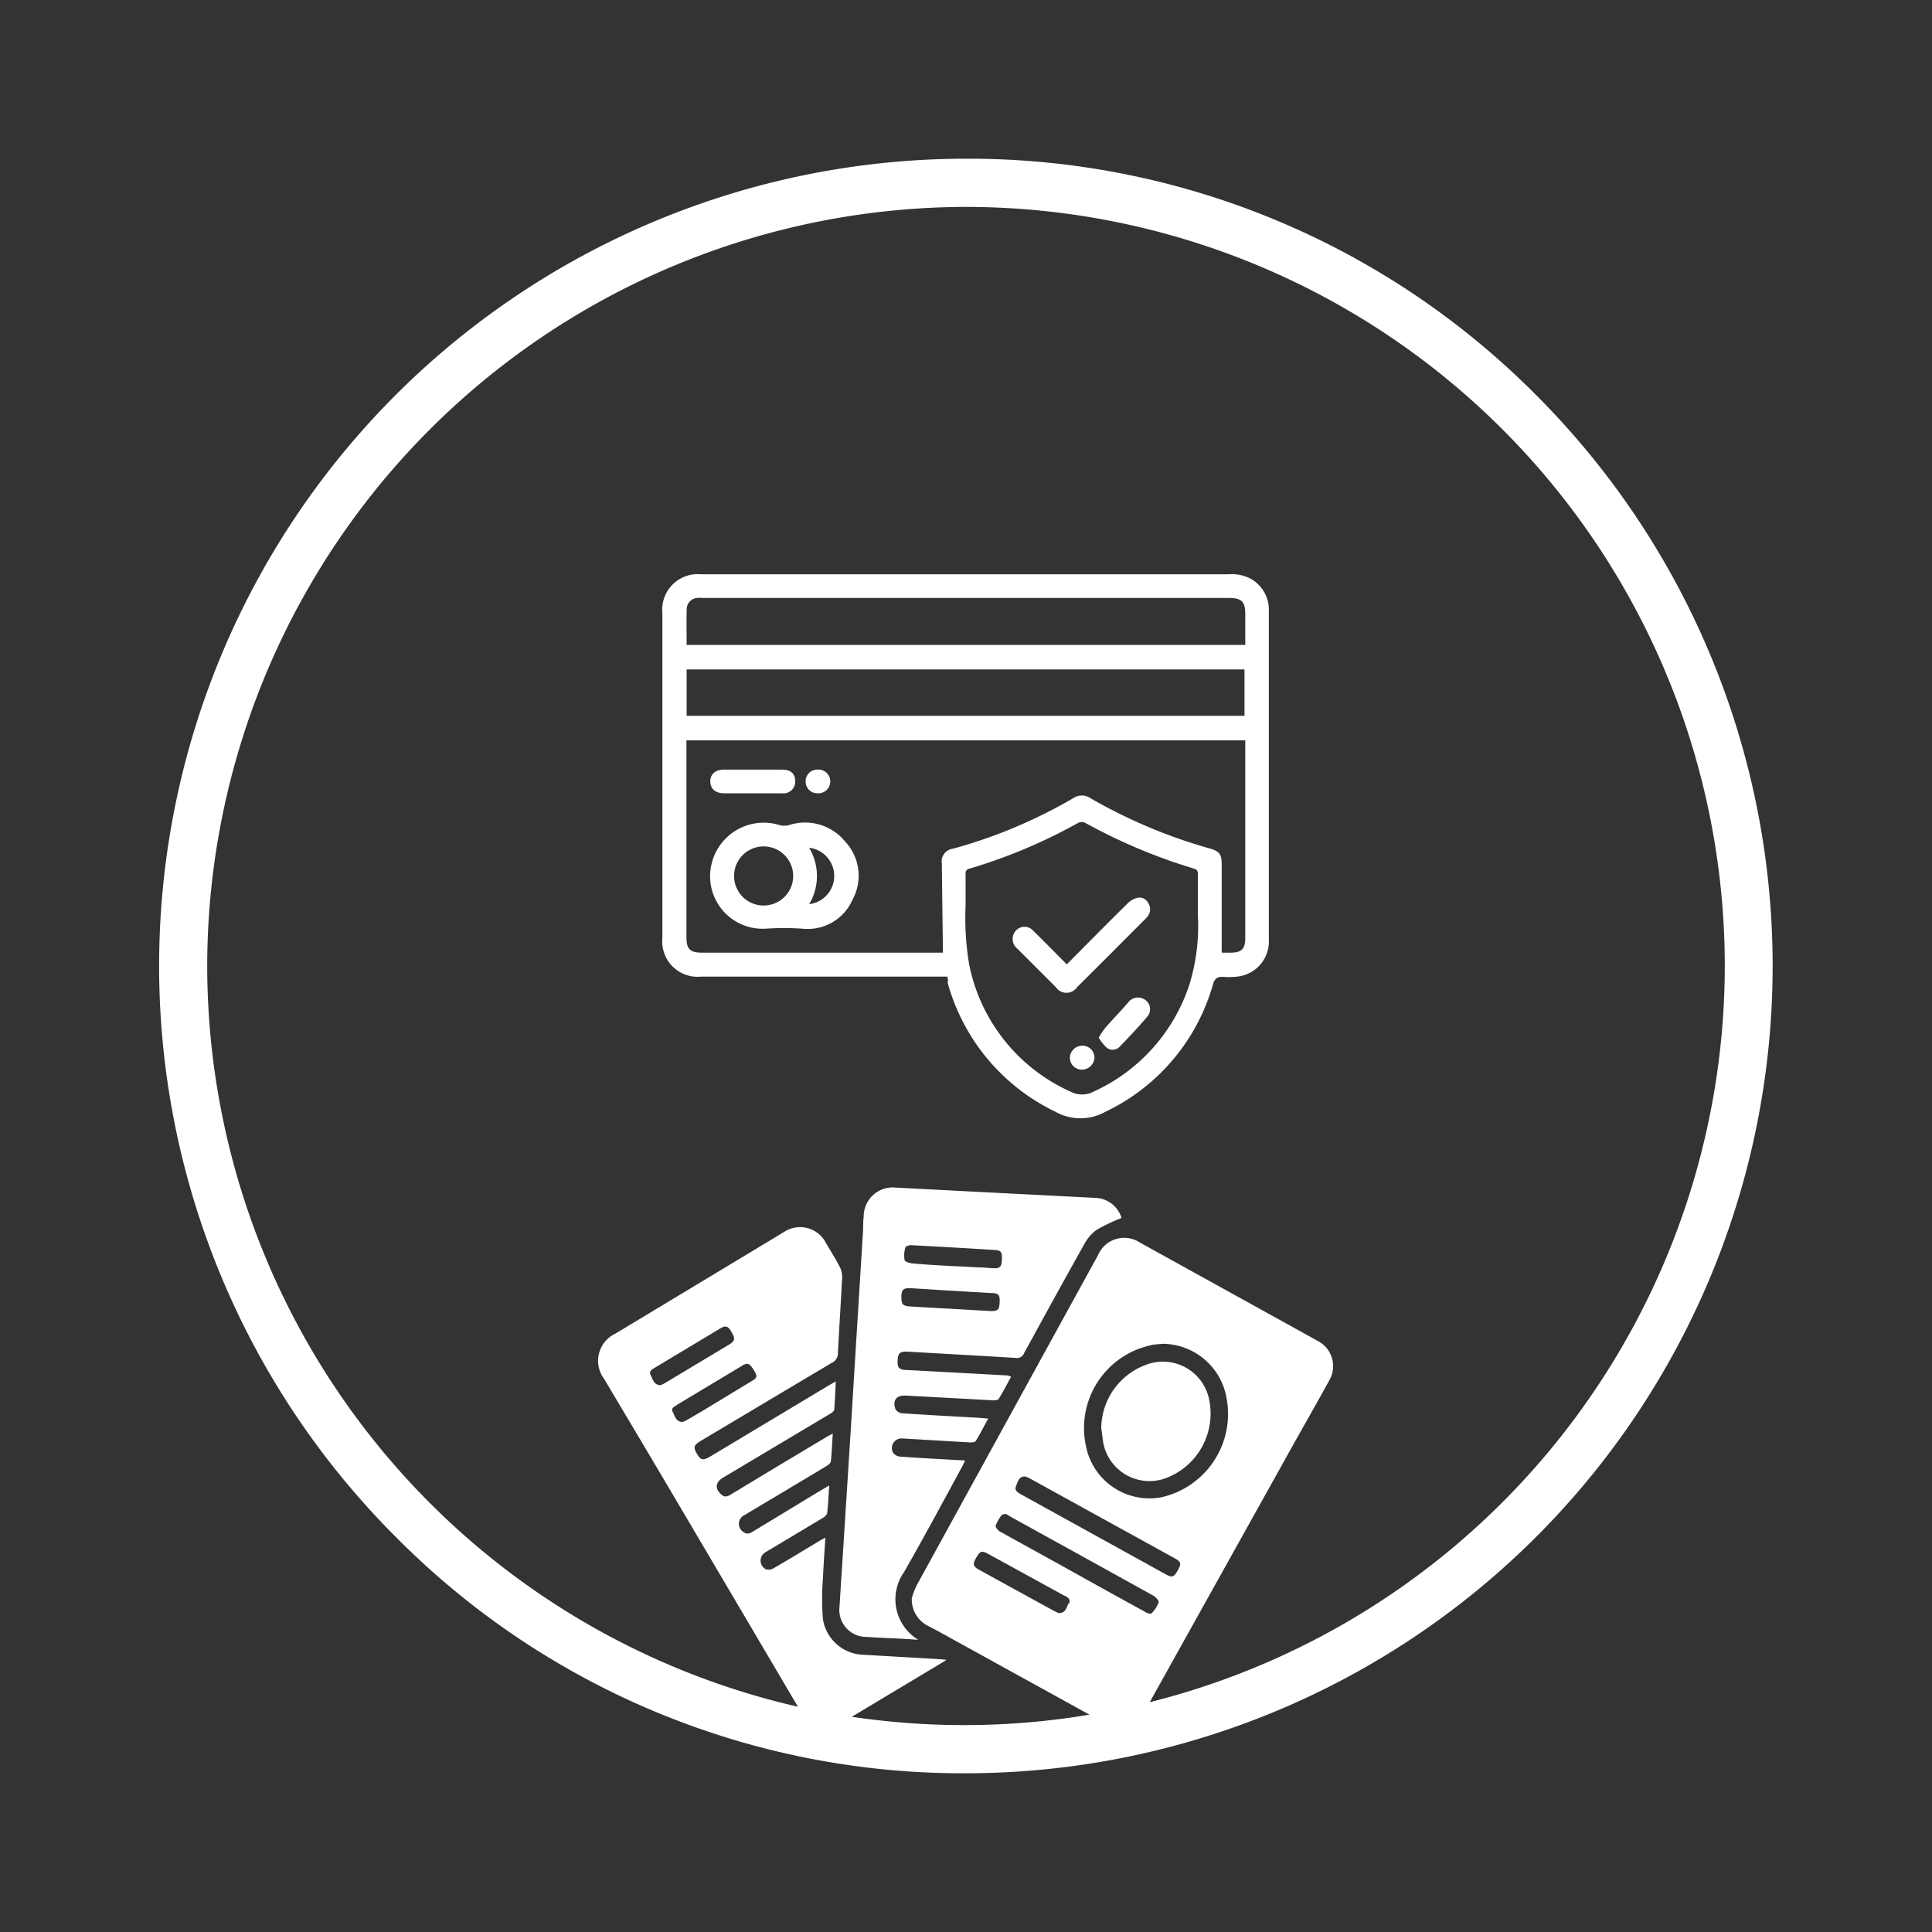 <svg viewBox="0 0 200 200" xmlns="http://www.w3.org/2000/svg" data-name="Layer 1" id="Layer_1"><rect x="0" y="0" width="200" height="200" fill="#333333" stroke="none"/><defs><style>.cls-1{fill:#fff;}</style></defs><path d="M98.06,101.1H72.57a3.66,3.66,0,0,1-4-4V63.45a3.67,3.67,0,0,1,4-4h54.58a4.28,4.28,0,0,1,2.28.44,3.66,3.66,0,0,1,1.92,3.36v34a3.66,3.66,0,0,1-3,3.81,7.4,7.4,0,0,1-1.76.06c-.56,0-.79.12-1,.7a20.9,20.9,0,0,1-11.16,13.27,5.29,5.29,0,0,1-5.17,0,21,21,0,0,1-11.16-13.36C98.17,101.5,98.13,101.33,98.06,101.1Zm-27-24.46V97c0,1.25.37,1.62,1.62,1.62H97.61v-.37q-.06-4.42-.11-8.85a1.32,1.32,0,0,1,1.14-1.54,51.77,51.77,0,0,0,12.47-5.24,1.57,1.57,0,0,1,1.76,0,53.87,53.87,0,0,0,12.35,5.21c1,.29,1.25.58,1.25,1.63v9.16h.89c1.18,0,1.55-.38,1.55-1.55V77.23c0-.19,0-.38,0-.59Zm52.94,18c0-1.74,0-2.94,0-4.14,0-.31-.05-.48-.4-.58a57.86,57.86,0,0,1-11.28-4.75.81.81,0,0,0-.68,0,55.52,55.52,0,0,1-11.27,4.75.48.48,0,0,0-.41.58c0,1.06,0,2.12,0,3.18a29.15,29.15,0,0,0,.36,6.12A18.35,18.35,0,0,0,110.81,113a2.57,2.57,0,0,0,2.41,0,18.5,18.5,0,0,0,9.92-11.12A20.7,20.7,0,0,0,124,94.66ZM71.08,66.76h57.83V63.58c0-1.3-.38-1.68-1.69-1.68H72.82a4.57,4.57,0,0,0-.64,0,1.16,1.16,0,0,0-1.09,1.13C71.05,64.27,71.08,65.49,71.08,66.76Zm0,2.54v4.8h57.75V69.3Z" class="cls-1"></path><path d="M73.51,90.66a5.55,5.55,0,0,1,7.18-5.25,1.92,1.92,0,0,0,1,0,5.36,5.36,0,0,1,5.82,1.73,5.17,5.17,0,0,1,.74,6,5.06,5.06,0,0,1-5.16,3,27.62,27.62,0,0,0-3.86,0A5.44,5.44,0,0,1,73.51,90.66Zm2.48,0a3.06,3.06,0,0,0,3,3.08,3.06,3.06,0,1,0-3-3.08Zm7.77,2.94a2.94,2.94,0,0,0,0-5.84A5.69,5.69,0,0,1,83.76,93.61Z" class="cls-1"></path><path d="M77.94,79.67c1,0,2,0,3,0s1.4.49,1.38,1.25a1.21,1.21,0,0,1-1.38,1.2h-6c-.88,0-1.41-.48-1.41-1.23s.53-1.22,1.42-1.22S76.94,79.67,77.94,79.67Z" class="cls-1"></path><path d="M84.65,82.12a1.2,1.2,0,0,1-1.25-1.21,1.19,1.19,0,0,1,1.21-1.24,1.23,1.23,0,1,1,0,2.45Z" class="cls-1"></path><path d="M110.43,99.83c2.15-2.16,4.22-4.26,6.32-6.33a2.3,2.3,0,0,1,1-.56,1,1,0,0,1,1.13.58,1.14,1.14,0,0,1-.07,1.33,3.24,3.24,0,0,1-.4.43q-3.45,3.47-6.92,6.92a1.32,1.32,0,0,1-2.18,0q-2-2-4-4a1.27,1.27,0,0,1-.33-1.6,1.21,1.21,0,0,1,2-.23C108.17,97.53,109.27,98.66,110.43,99.83Z" class="cls-1"></path><path d="M113.74,107.42a8.68,8.68,0,0,1,.66-1c.77-.88,1.59-1.73,2.36-2.61a1.28,1.28,0,0,1,1.77-.32,1.17,1.17,0,0,1,.26,1.72c-.91,1.08-1.88,2.11-2.86,3.12a1,1,0,0,1-1.35.14A5,5,0,0,1,113.74,107.42Z" class="cls-1"></path><path d="M113.3,109.46a1.31,1.31,0,0,1-1.29,1.27,1.25,1.25,0,0,1-1.26-1.22,1.29,1.29,0,0,1,1.29-1.26A1.24,1.24,0,0,1,113.3,109.46Z" class="cls-1"></path><path d="M159,40.88a82.76,82.76,0,0,0-58.93-24.45H100a83.56,83.56,0,0,0-59,142.7A82.58,82.58,0,0,0,99.8,183.57H100A83.57,83.57,0,0,0,159,40.88Zm-55.4,117.73c-.24-.14-.58-.5-.53-.67a4.35,4.35,0,0,1,.65-1.14s.14,0,.28-.07.37.15.56.25q7.43,4.1,14.85,8.21c.24.13.58.52.53.68a3.09,3.09,0,0,1-.73,1.14c-.08.09-.49,0-.7-.17-2.49-1.36-5-2.75-7.45-4.12S106.12,160,103.64,158.61Zm7,7.38c-.19.42-.29,1-1,1-.16-.07-.35-.15-.53-.25l-7.7-4.23c-.63-.35-.69-.58-.36-1.17.43-.78.6-.85,1.25-.5l7.86,4.31C110.56,165.34,110.86,165.58,110.67,166Zm11-4.68c.67.36.71.55.32,1.26s-.62.75-1.21.42l-15.06-8.32c-.33-.18-.65-.4-.47-.83s.27-1,.94-1a4.8,4.8,0,0,1,.49.21Zm-2.44-22.07c.4-.08.82-.09,1.23-.13a6.76,6.76,0,0,1,6.59,5.67A8.84,8.84,0,0,1,120.21,155a6.7,6.7,0,0,1-7.79-5.29A8.77,8.77,0,0,1,119.23,139.24Zm-.13,36.95,14.72-26.41c1.27-2.28,2.58-4.55,3.83-6.84a2.94,2.94,0,0,0-1.27-4.18l-1-.56-17.29-9.56a2.94,2.94,0,0,0-4.34,1.27q-9.4,17.11-18.8,34.23a7.71,7.71,0,0,0-.49,1.32,3.05,3.05,0,0,0,1.58,2.8c.42.22.84.43,1.25.66l15.56,8.58A77.7,77.7,0,0,1,100,178.58H99.8a78.6,78.6,0,0,1-11.62-.86l8.49-5.09c.4-.23.79-.48,1.32-.81l-.83-.07-7.78-.45a4.37,4.37,0,0,1-4.19-3.68,25.9,25.9,0,0,1,0-4.22c.06-1.38.16-2.75.25-4.22-.26.14-.43.22-.59.32-1.58.95-3.15,1.91-4.74,2.83a1,1,0,0,1-.82.12,1,1,0,0,1,0-1.79l5.91-3.54c.18-.11.41-.32.43-.51.1-.89.14-1.79.21-2.83l-.73.42L78,158.51c-.32.19-.63.38-1,.11a1,1,0,0,1,.07-1.78c2.83-1.69,5.66-3.37,8.48-5.07.19-.11.44-.31.46-.5.1-.92.13-1.85.2-2.86-.23.12-.38.18-.52.27q-2.6,1.55-5.18,3.1l-4.84,2.92c-.29.18-.59.34-.93.07-.76-.62-.72-1.31.12-1.81l.15-.09,11-6.56c.14-.09.34-.24.35-.38.08-1,.11-1.89.16-2.92l-.51.28-12.49,7.49c-.77.45-1,.39-1.43-.38-.32-.6-.25-.81.42-1.22q6.81-4.06,13.63-8.12a1.05,1.05,0,0,0,.6-1c.13-2.62.31-5.23.44-7.84a2.34,2.34,0,0,0-.29-1.15c-.43-.82-.92-1.6-1.39-2.4a3,3,0,0,0-4.33-1.14L63.7,138.06a3.11,3.11,0,0,0-1.17,4.67q2.86,4.8,5.71,9.6,7.19,12.18,14.36,24.35A78.75,78.75,0,0,1,21.45,100,78.67,78.67,0,0,1,100,21.42h.11a78.6,78.6,0,0,1,78.44,78.65A78.65,78.65,0,0,1,119.1,176.19Zm-49-30.73,6.86-4.12c.5-.3.74-.18,1.15.5s.32.8-.21,1.12L73,145.89,71.12,147a4,4,0,0,1-.46.2c-.66,0-.77-.55-1-1S69.75,145.65,70.07,145.46Zm-1.24-2.26a2.51,2.51,0,0,1-.42.19c-.67,0-.78-.59-1-1s.07-.59.36-.77l6.86-4.12c.51-.3.77-.22,1.07.28.47.78.45,1-.12,1.37Z" class="cls-1"></path><path d="M104.67,142.52c-.45.81-.84,1.57-1.29,2.3-.08.12-.4.15-.6.14l-9-.49c-1-.05-1.39.48-1.09,1.4a.91.91,0,0,0,.68.43c2.59.18,5.18.31,7.78.46l1.15.09c-.45.81-.83,1.58-1.28,2.31-.08.13-.39.17-.59.16l-7-.41a1,1,0,0,0-1,1.44,1,1,0,0,0,.8.44c2.2.16,4.4.27,6.68.4-.1.21-.18.39-.27.56-2,3.68-4,7.41-6.06,11a4.89,4.89,0,0,0,1.48,7l-1.55-.1c-1.28-.07-2.56-.11-3.84-.2a2.79,2.79,0,0,1-2.76-3.16c.15-2.52.32-5,.48-7.55l.63-9.92q.66-10.77,1.33-21.53c0-.45,0-.9.06-1.35a3,3,0,0,1,3.32-3l9.42.49,11.16.57a2.94,2.94,0,0,1,2.79,2.08s0,.11,0,0a20.25,20.25,0,0,0-2.56,1.22,4.38,4.38,0,0,0-1.31,1.52c-2.1,3.74-4.16,7.5-6.22,11.26a.78.78,0,0,1-.87.49c-3.74-.23-7.48-.43-11.22-.65-.79,0-1,.12-1,1.1,0,.57.19.77.88.8l10.54.57ZM101.3,131.2h0c.55,0,1.09.07,1.64.09s.74-.18.77-.79c.05-.85-.06-1.06-.67-1.1-2.91-.18-5.83-.35-8.74-.5-.19,0-.55.11-.57.23a2.75,2.75,0,0,0-.09,1.3c0,.18.54.34.85.36C96.76,131,99,131.07,101.3,131.2Zm-3.4,2.38-3.67-.23c-.69,0-.87.11-.92.8,0,.86.09,1,.81,1.09l8.44.48c.73,0,.88-.11.92-.86s-.07-1-.81-1Z" class="cls-1"></path><path d="M114,147.85a7.06,7.06,0,0,1,4.62-6.56,4.88,4.88,0,0,1,6.52,3.45,7.14,7.14,0,0,1-4.6,8.33,4.87,4.87,0,0,1-6.33-3.71C114.12,148.86,114.09,148.35,114,147.85Z" class="cls-1"></path></svg>